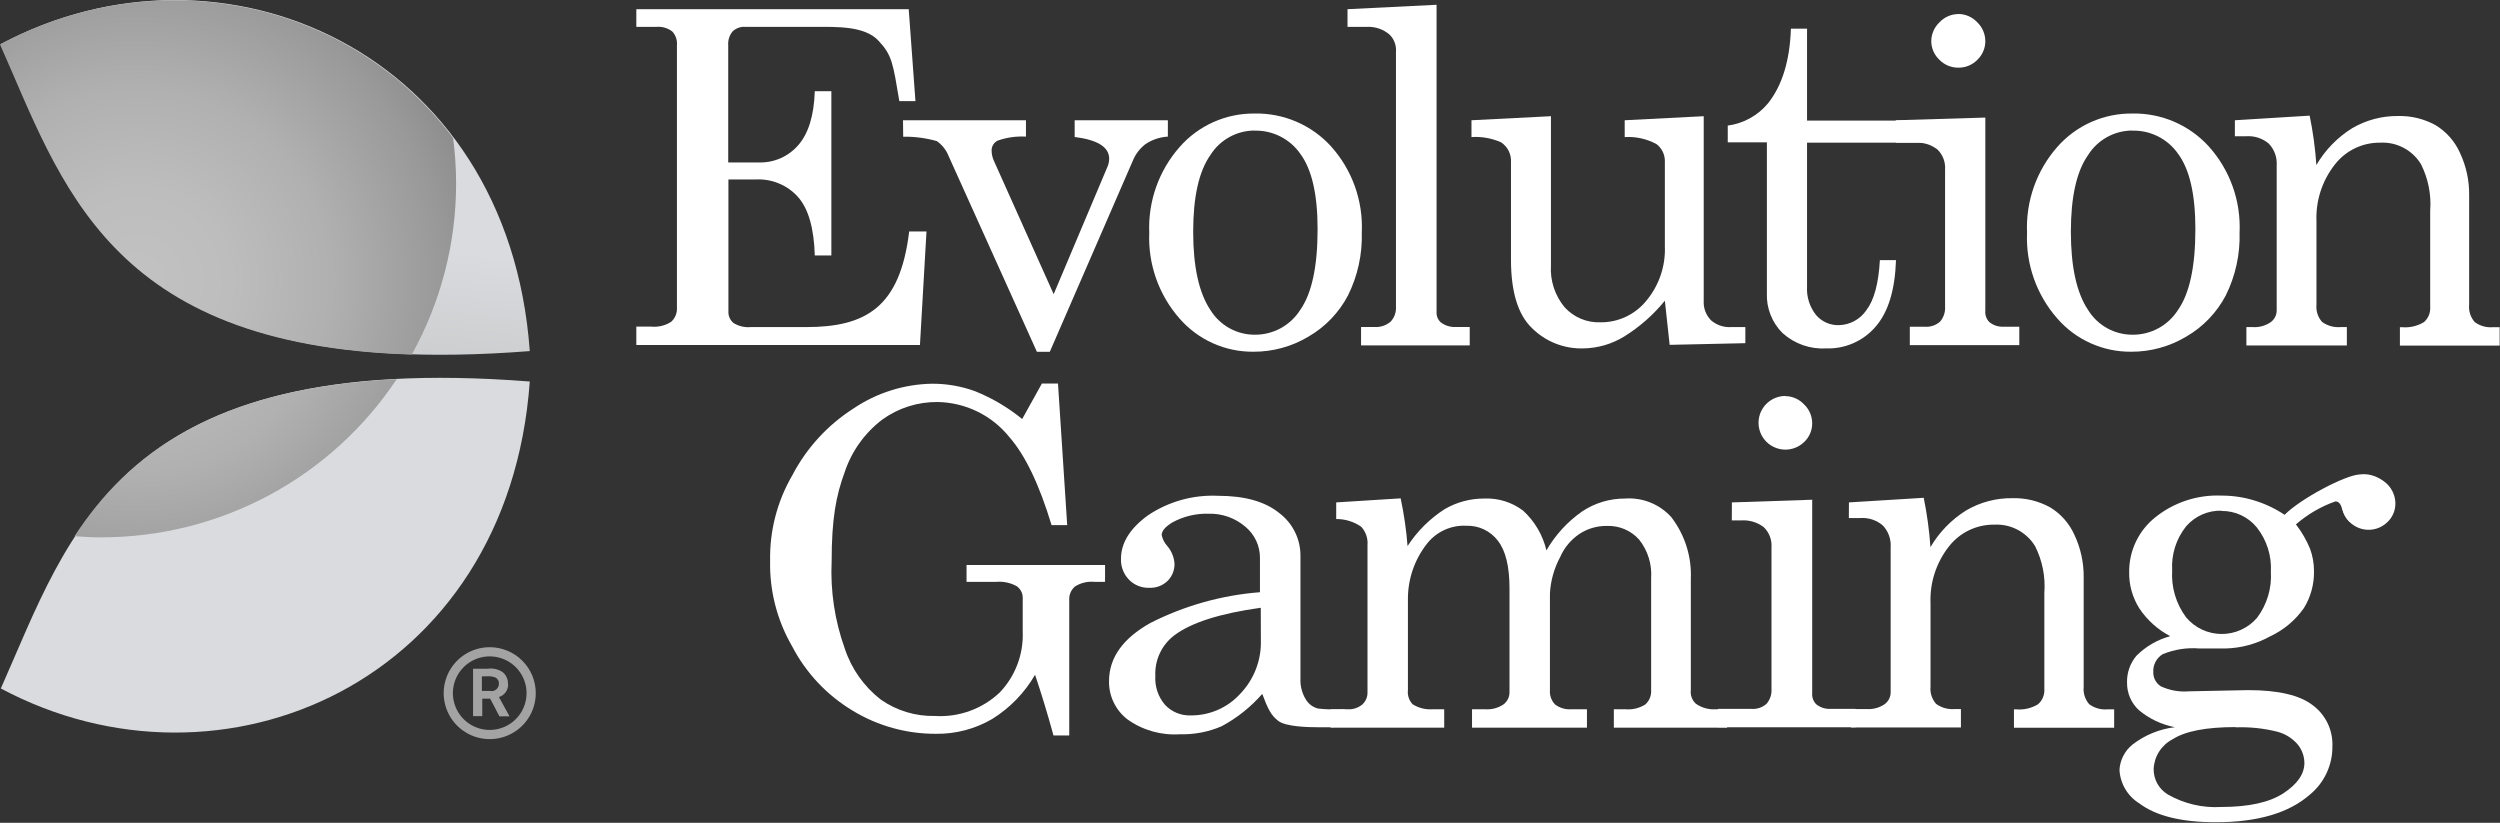 <svg width="158" height="52" viewBox="0 0 158 52" fill="none" xmlns="http://www.w3.org/2000/svg">
<rect x="0" y="0" width="158" height="52" fill="#333333" stroke="none"/>
<path d="M40.216 0.581H57.431L57.856 6.391H56.838C56.436 4.003 56.384 3.486 55.511 2.562C54.638 1.638 52.903 1.697 51.501 1.697H47.101C46.954 1.686 46.807 1.707 46.669 1.757C46.53 1.807 46.404 1.885 46.298 1.987C46.097 2.234 45.999 2.548 46.024 2.864V10.266H47.951C48.425 10.282 48.897 10.191 49.331 10C49.765 9.809 50.151 9.523 50.459 9.162C51.099 8.427 51.444 7.294 51.495 5.764H52.542V16.146H51.495C51.444 14.426 51.093 13.197 50.441 12.457C50.11 12.085 49.699 11.791 49.238 11.598C48.778 11.405 48.28 11.317 47.782 11.341H46.036V19.673C46.027 19.814 46.052 19.955 46.109 20.084C46.165 20.213 46.252 20.327 46.362 20.416C46.685 20.617 47.065 20.707 47.444 20.672H50.936C54.708 20.672 56.884 19.44 57.46 14.63H58.554L58.141 21.805H40.216V20.643H41.164C41.606 20.685 42.05 20.577 42.422 20.335C42.545 20.222 42.642 20.082 42.705 19.926C42.767 19.77 42.794 19.602 42.782 19.435V2.864C42.798 2.705 42.78 2.545 42.729 2.394C42.678 2.242 42.595 2.104 42.486 1.987C42.199 1.77 41.843 1.667 41.485 1.697H40.216V0.581Z" fill="white"/>
<path d="M57.07 7.6H64.84V8.634C64.236 8.599 63.63 8.684 63.059 8.884C62.941 8.94 62.841 9.029 62.772 9.14C62.703 9.252 62.667 9.38 62.669 9.511C62.671 9.742 62.722 9.97 62.821 10.179L66.592 18.592L70.026 10.458C70.075 10.322 70.1 10.179 70.101 10.034C70.101 9.298 69.374 8.839 67.919 8.657V7.6H73.809V8.634C73.298 8.663 72.806 8.83 72.383 9.116C72.027 9.393 71.752 9.76 71.585 10.179L66.347 22.235H65.533L59.946 9.848C59.797 9.472 59.539 9.149 59.206 8.918C58.516 8.721 57.8 8.628 57.082 8.64L57.07 7.6Z" fill="white"/>
<path d="M79.297 7.175C80.201 7.158 81.099 7.333 81.93 7.69C82.761 8.047 83.506 8.576 84.116 9.244C85.457 10.734 86.158 12.692 86.065 14.694C86.106 16.072 85.806 17.438 85.192 18.674C84.623 19.756 83.76 20.656 82.701 21.271C81.647 21.903 80.439 22.235 79.21 22.229C78.328 22.236 77.456 22.053 76.653 21.692C75.849 21.331 75.133 20.8 74.554 20.138C73.237 18.643 72.549 16.699 72.633 14.711C72.55 12.727 73.236 10.788 74.548 9.296C75.138 8.62 75.869 8.081 76.689 7.715C77.509 7.349 78.399 7.165 79.297 7.175ZM79.297 8.25C78.739 8.25 78.19 8.391 77.701 8.661C77.213 8.93 76.8 9.318 76.503 9.79C75.774 10.816 75.409 12.435 75.409 14.647C75.409 16.859 75.772 18.507 76.497 19.591C76.791 20.069 77.203 20.464 77.693 20.738C78.183 21.011 78.735 21.155 79.297 21.154C79.87 21.159 80.434 21.018 80.937 20.745C81.44 20.471 81.865 20.074 82.172 19.591C82.905 18.549 83.272 16.847 83.272 14.484C83.272 12.292 82.909 10.706 82.183 9.726C81.862 9.262 81.429 8.885 80.925 8.628C80.422 8.372 79.862 8.244 79.297 8.256V8.25Z" fill="white"/>
<path d="M90.791 0.302V19.713C90.783 19.834 90.802 19.955 90.846 20.067C90.891 20.18 90.959 20.281 91.047 20.364C91.311 20.57 91.638 20.677 91.973 20.666H92.886V21.828H86.019V20.666H86.863C87.232 20.692 87.597 20.573 87.881 20.335C88 20.21 88.092 20.062 88.151 19.9C88.21 19.738 88.235 19.566 88.225 19.394V3.288C88.243 3.086 88.215 2.882 88.145 2.691C88.075 2.5 87.963 2.327 87.817 2.185C87.434 1.857 86.942 1.683 86.438 1.697H85.163V0.581L90.791 0.302Z" fill="white"/>
<path d="M98.02 7.344V16.762C97.957 17.73 98.27 18.684 98.893 19.429C99.177 19.739 99.526 19.984 99.915 20.147C100.304 20.309 100.724 20.385 101.145 20.37C101.702 20.376 102.254 20.256 102.758 20.018C103.262 19.781 103.705 19.432 104.055 18.999C104.854 18.037 105.269 16.814 105.219 15.565V10.243C105.229 10.026 105.187 9.81 105.096 9.612C105.005 9.415 104.867 9.243 104.695 9.11C104.079 8.775 103.381 8.62 102.681 8.663V7.6L107.675 7.344V19.005C107.661 19.232 107.694 19.459 107.773 19.672C107.853 19.885 107.976 20.079 108.135 20.242C108.487 20.547 108.944 20.701 109.409 20.672H110.306V21.689L105.522 21.794L105.219 19.005C104.495 19.895 103.627 20.659 102.652 21.265C101.868 21.748 100.967 22.009 100.045 22.02C99.447 22.035 98.852 21.928 98.297 21.706C97.742 21.485 97.238 21.153 96.815 20.73C95.934 19.882 95.494 18.441 95.494 16.408V10.243C95.508 9.998 95.458 9.754 95.348 9.534C95.237 9.315 95.071 9.128 94.865 8.994C94.279 8.733 93.637 8.62 92.997 8.663V7.6L98.02 7.344Z" fill="white"/>
<path d="M113.186 1.813H114.205V7.623H122.865V9.017H114.205V18.11C114.166 18.765 114.373 19.412 114.787 19.923C114.964 20.126 115.183 20.287 115.429 20.396C115.676 20.504 115.943 20.557 116.213 20.55C116.559 20.543 116.898 20.452 117.202 20.287C117.506 20.121 117.766 19.884 117.959 19.597C118.444 18.962 118.727 17.91 118.808 16.442H119.827C119.765 18.333 119.334 19.735 118.535 20.649C118.152 21.095 117.673 21.45 117.134 21.687C116.595 21.925 116.01 22.038 115.421 22.02C114.92 22.049 114.419 21.979 113.945 21.814C113.472 21.648 113.036 21.39 112.663 21.056C112.33 20.727 112.07 20.334 111.899 19.899C111.728 19.465 111.649 19 111.667 18.534V8.994H109.194V7.937C110.192 7.805 111.103 7.3 111.743 6.525C112.635 5.401 113.117 3.831 113.186 1.813Z" fill="white"/>
<path d="M119.809 7.6L125.472 7.431V19.632C125.459 19.762 125.474 19.893 125.516 20.016C125.559 20.139 125.627 20.252 125.717 20.347C125.962 20.553 126.275 20.66 126.596 20.649H127.62V21.811H120.7V20.649H121.637C121.814 20.664 121.991 20.643 122.16 20.587C122.328 20.531 122.483 20.442 122.615 20.324C122.839 20.061 122.952 19.721 122.929 19.377V10.725C122.947 10.49 122.912 10.254 122.829 10.033C122.745 9.812 122.615 9.612 122.446 9.447C122.034 9.132 121.52 8.979 121.003 9.017H119.839L119.809 7.6ZM123.755 0.883C123.98 0.883 124.202 0.929 124.408 1.018C124.615 1.107 124.8 1.237 124.954 1.4C125.119 1.557 125.25 1.745 125.339 1.954C125.428 2.163 125.474 2.388 125.472 2.615C125.471 2.832 125.426 3.047 125.34 3.246C125.254 3.446 125.129 3.626 124.972 3.777C124.817 3.937 124.63 4.064 124.424 4.15C124.218 4.236 123.996 4.279 123.773 4.276C123.547 4.279 123.323 4.235 123.115 4.149C122.907 4.062 122.719 3.933 122.562 3.771C122.404 3.621 122.278 3.441 122.191 3.241C122.104 3.041 122.058 2.826 122.056 2.609C122.056 2.385 122.102 2.163 122.192 1.957C122.281 1.751 122.411 1.566 122.574 1.412C122.725 1.249 122.907 1.118 123.111 1.028C123.314 0.939 123.533 0.891 123.755 0.889V0.883Z" fill="white"/>
<path d="M134.767 7.175C135.671 7.158 136.569 7.333 137.4 7.69C138.231 8.047 138.976 8.576 139.586 9.244C140.929 10.733 141.632 12.691 141.541 14.694C141.582 16.072 141.282 17.439 140.668 18.674C140.099 19.756 139.236 20.656 138.177 21.271C137.123 21.903 135.915 22.235 134.685 22.229C133.804 22.236 132.932 22.053 132.128 21.692C131.324 21.331 130.608 20.801 130.029 20.138C128.712 18.644 128.024 16.7 128.109 14.711C128.023 12.729 128.704 10.79 130.012 9.296C130.603 8.62 131.335 8.08 132.156 7.714C132.977 7.347 133.868 7.164 134.767 7.175ZM134.767 8.25C134.209 8.25 133.66 8.391 133.171 8.661C132.683 8.93 132.27 9.318 131.973 9.79C131.244 10.816 130.879 12.435 130.879 14.647C130.879 16.859 131.242 18.507 131.967 19.591C132.261 20.069 132.673 20.464 133.163 20.738C133.653 21.011 134.205 21.155 134.767 21.154C135.341 21.16 135.906 21.02 136.41 20.746C136.915 20.473 137.34 20.075 137.648 19.591C138.381 18.549 138.748 16.847 138.748 14.484C138.748 12.292 138.385 10.706 137.659 9.726C137.337 9.261 136.904 8.883 136.399 8.627C135.894 8.37 135.333 8.243 134.767 8.256V8.25Z" fill="white"/>
<path d="M141.244 7.6L145.97 7.309C146.182 8.338 146.324 9.381 146.395 10.429C146.948 9.483 147.723 8.686 148.653 8.105C149.535 7.588 150.541 7.321 151.563 7.332C152.39 7.312 153.208 7.513 153.932 7.913C154.609 8.325 155.145 8.933 155.468 9.656C155.864 10.495 156.063 11.413 156.05 12.341V19.255C156.03 19.452 156.051 19.651 156.111 19.84C156.171 20.028 156.269 20.203 156.4 20.353C156.734 20.601 157.149 20.717 157.564 20.678H157.977V21.84H151.674V20.678H151.796C152.284 20.724 152.773 20.611 153.193 20.358C153.329 20.24 153.435 20.092 153.504 19.926C153.572 19.759 153.601 19.579 153.588 19.4V13.317C153.666 12.302 153.464 11.286 153.006 10.377C152.74 9.938 152.36 9.58 151.906 9.341C151.452 9.101 150.941 8.989 150.428 9.017C149.877 9.01 149.331 9.131 148.834 9.37C148.338 9.609 147.903 9.959 147.565 10.394C146.76 11.416 146.347 12.691 146.401 13.991V19.249C146.381 19.446 146.402 19.646 146.463 19.835C146.524 20.024 146.624 20.198 146.756 20.347C147.093 20.59 147.505 20.706 147.92 20.672H148.321V21.834H141.972V20.672H142.368C142.767 20.7 143.165 20.593 143.497 20.37C143.617 20.285 143.716 20.171 143.784 20.04C143.852 19.908 143.887 19.763 143.887 19.615V10.458C143.904 10.207 143.869 9.955 143.784 9.718C143.699 9.481 143.565 9.264 143.392 9.081C142.999 8.745 142.489 8.576 141.972 8.61H141.244V7.6Z" fill="white"/>
<path d="M64.602 26.482L65.847 24.24H66.865L67.447 33.187H66.458C65.682 30.615 64.788 28.754 63.775 27.604C63.228 26.929 62.54 26.383 61.758 26.004C60.977 25.624 60.122 25.421 59.253 25.407C58 25.395 56.776 25.784 55.761 26.517C54.653 27.359 53.825 28.515 53.386 29.835C52.839 31.31 52.56 32.798 52.56 35.476C52.474 37.346 52.755 39.215 53.386 40.978C53.806 42.261 54.6 43.388 55.668 44.215C56.667 44.914 57.864 45.277 59.084 45.249C59.834 45.296 60.585 45.188 61.291 44.932C61.997 44.676 62.643 44.278 63.187 43.761C63.673 43.251 64.052 42.649 64.3 41.99C64.549 41.332 64.664 40.63 64.636 39.927V37.818C64.643 37.667 64.612 37.517 64.544 37.382C64.477 37.246 64.377 37.131 64.252 37.045C63.865 36.832 63.424 36.737 62.983 36.772H61.086V35.709H69.839V36.772H69.153C68.726 36.734 68.298 36.838 67.936 37.068C67.814 37.173 67.719 37.305 67.656 37.453C67.593 37.601 67.566 37.762 67.576 37.922V46.48H66.58C66.216 45.148 65.828 43.87 65.416 42.646C64.756 43.786 63.825 44.746 62.704 45.441C61.625 46.072 60.393 46.395 59.142 46.376C57.296 46.382 55.483 45.88 53.904 44.923C52.264 43.942 50.93 42.523 50.052 40.827C49.107 39.192 48.63 37.329 48.672 35.441C48.635 33.541 49.122 31.668 50.081 30.026C50.978 28.309 52.31 26.857 53.945 25.814C55.411 24.825 57.134 24.282 58.904 24.251C59.835 24.247 60.759 24.408 61.633 24.728C62.705 25.16 63.706 25.752 64.602 26.482Z" fill="white"/>
<path d="M84.971 44.83L85.21 45.249C85.21 46.05 84.244 45.963 83.342 45.963C82.655 45.963 81.276 45.928 80.798 45.568C80.321 45.208 80.129 44.795 79.774 43.854C79.049 44.685 78.18 45.378 77.207 45.899C76.38 46.257 75.484 46.429 74.583 46.405C73.397 46.487 72.22 46.154 71.254 45.464C70.885 45.18 70.589 44.814 70.387 44.395C70.184 43.977 70.083 43.517 70.09 43.053C70.09 41.577 70.959 40.351 72.697 39.375C74.857 38.277 77.212 37.616 79.629 37.428V35.255C79.631 34.879 79.549 34.507 79.388 34.166C79.228 33.826 78.994 33.525 78.703 33.286C78.057 32.733 77.226 32.441 76.375 32.467C75.582 32.445 74.797 32.634 74.1 33.013C73.646 33.288 73.419 33.555 73.419 33.815C73.473 34.08 73.6 34.325 73.785 34.523C74.041 34.829 74.196 35.207 74.228 35.604C74.236 35.81 74.2 36.016 74.124 36.208C74.048 36.4 73.933 36.575 73.785 36.719C73.631 36.866 73.448 36.98 73.248 37.054C73.048 37.128 72.834 37.16 72.621 37.15C72.386 37.156 72.152 37.114 71.934 37.026C71.715 36.938 71.517 36.806 71.353 36.638C71.183 36.464 71.052 36.257 70.965 36.03C70.877 35.804 70.837 35.562 70.846 35.319C70.846 34.316 71.411 33.402 72.54 32.577C73.847 31.696 75.405 31.26 76.981 31.334C78.668 31.334 79.958 31.698 80.851 32.426C81.267 32.739 81.604 33.145 81.836 33.611C82.069 34.077 82.189 34.59 82.189 35.11V42.867C82.164 43.336 82.282 43.802 82.527 44.203C82.613 44.349 82.728 44.476 82.865 44.576C83.002 44.676 83.159 44.747 83.324 44.784C83.871 44.839 84.422 44.855 84.971 44.83ZM79.681 38.41C77.109 38.767 75.287 39.348 74.216 40.153C73.821 40.453 73.505 40.845 73.296 41.295C73.087 41.744 72.992 42.238 73.017 42.733C72.977 43.399 73.201 44.054 73.64 44.557C73.848 44.776 74.101 44.947 74.381 45.06C74.661 45.174 74.962 45.226 75.264 45.214C75.848 45.218 76.426 45.099 76.961 44.866C77.497 44.633 77.977 44.29 78.371 43.86C78.807 43.409 79.148 42.875 79.374 42.29C79.6 41.706 79.706 41.082 79.687 40.455L79.681 38.41Z" fill="white"/>
<path d="M84.448 31.752L88.521 31.496C88.733 32.491 88.879 33.498 88.958 34.512C89.561 33.581 90.354 32.789 91.286 32.188C92.056 31.734 92.935 31.499 93.829 31.508C94.705 31.474 95.565 31.745 96.262 32.275C96.994 32.945 97.507 33.819 97.734 34.785C98.297 33.809 99.068 32.968 99.993 32.321C100.795 31.787 101.74 31.503 102.705 31.508C103.246 31.469 103.789 31.554 104.293 31.755C104.797 31.956 105.249 32.269 105.615 32.67C106.479 33.786 106.92 35.171 106.86 36.58V43.61C106.84 43.77 106.858 43.931 106.914 44.082C106.97 44.233 107.061 44.368 107.18 44.476C107.548 44.734 107.995 44.857 108.443 44.825H109.153V45.987H101.995V44.825H102.71C103.157 44.867 103.605 44.761 103.985 44.522C104.112 44.408 104.21 44.267 104.274 44.109C104.337 43.95 104.364 43.78 104.352 43.61V36.551C104.414 35.67 104.144 34.798 103.595 34.105C103.341 33.82 103.028 33.595 102.677 33.445C102.325 33.295 101.945 33.225 101.564 33.239C100.944 33.228 100.336 33.405 99.818 33.745C99.285 34.105 98.865 34.608 98.607 35.197C98.225 35.906 98.002 36.689 97.956 37.492V43.61C97.941 43.778 97.963 43.947 98.02 44.106C98.078 44.264 98.169 44.408 98.287 44.528C98.585 44.75 98.953 44.855 99.323 44.825H100.295V45.987H93.032V44.825H93.853C94.263 44.857 94.673 44.751 95.016 44.522C95.137 44.433 95.234 44.316 95.301 44.182C95.368 44.048 95.402 43.9 95.401 43.75V37.184C95.401 35.798 95.154 34.792 94.662 34.169C94.43 33.865 94.129 33.621 93.784 33.457C93.439 33.294 93.059 33.215 92.677 33.228C92.207 33.203 91.739 33.291 91.31 33.483C90.881 33.675 90.504 33.966 90.209 34.332C89.393 35.355 88.959 36.631 88.981 37.94V43.61C88.962 43.772 88.978 43.935 89.028 44.09C89.078 44.244 89.162 44.386 89.272 44.505C89.651 44.747 90.098 44.859 90.547 44.825H91.274V45.987H84.087V44.825H85.163C85.503 44.848 85.839 44.74 86.1 44.522C86.207 44.424 86.291 44.305 86.347 44.171C86.404 44.038 86.43 43.894 86.426 43.75V34.454C86.444 34.243 86.418 34.031 86.35 33.831C86.282 33.631 86.173 33.447 86.031 33.292C85.567 32.968 85.013 32.798 84.448 32.803V31.752Z" fill="white"/>
<path d="M109.456 31.752L114.531 31.583V43.785C114.518 43.914 114.533 44.045 114.575 44.169C114.617 44.292 114.685 44.405 114.775 44.499C115.023 44.706 115.338 44.813 115.66 44.801H117.272V45.963H108.583V44.801H110.672C110.849 44.817 111.027 44.796 111.195 44.74C111.363 44.684 111.518 44.594 111.65 44.476C111.873 44.213 111.984 43.873 111.958 43.529V34.605C111.976 34.368 111.942 34.131 111.859 33.909C111.776 33.688 111.645 33.487 111.475 33.321C111.064 33.005 110.55 32.852 110.032 32.891H109.45L109.456 31.752ZM112.814 25.035C113.039 25.035 113.261 25.081 113.467 25.17C113.673 25.259 113.859 25.389 114.013 25.553C114.178 25.709 114.309 25.897 114.398 26.106C114.487 26.315 114.532 26.54 114.531 26.767C114.53 26.984 114.485 27.199 114.399 27.399C114.313 27.598 114.187 27.779 114.03 27.929C113.832 28.124 113.589 28.267 113.323 28.346C113.057 28.425 112.775 28.438 112.503 28.384C112.23 28.329 111.975 28.208 111.76 28.032C111.545 27.856 111.377 27.631 111.27 27.375C111.163 27.119 111.12 26.84 111.146 26.564C111.171 26.288 111.264 26.022 111.417 25.79C111.569 25.558 111.776 25.367 112.02 25.233C112.263 25.1 112.536 25.028 112.814 25.024V25.035Z" fill="white"/>
<path d="M116.853 31.752L121.579 31.461C121.79 32.491 121.932 33.533 122.004 34.581C122.557 33.636 123.331 32.838 124.262 32.257C125.152 31.736 126.169 31.468 127.201 31.485C128.028 31.465 128.846 31.665 129.57 32.066C130.248 32.477 130.784 33.085 131.106 33.809C131.501 34.648 131.7 35.566 131.688 36.493V43.407C131.668 43.604 131.689 43.803 131.749 43.992C131.809 44.181 131.907 44.355 132.037 44.505C132.372 44.753 132.786 44.869 133.201 44.83H133.614V45.992H127.282V44.83H127.404C127.892 44.876 128.382 44.764 128.801 44.511C128.935 44.395 129.041 44.251 129.11 44.089C129.18 43.927 129.211 43.752 129.203 43.575V37.469C129.28 36.453 129.079 35.434 128.621 34.523C128.355 34.083 127.974 33.724 127.518 33.483C127.063 33.243 126.551 33.13 126.037 33.158C125.485 33.151 124.94 33.272 124.443 33.511C123.947 33.75 123.512 34.1 123.173 34.535C122.369 35.557 121.956 36.832 122.009 38.131V43.389C121.989 43.587 122.01 43.787 122.071 43.976C122.133 44.165 122.232 44.339 122.364 44.488C122.701 44.731 123.114 44.846 123.528 44.813H123.93V45.975H116.981V44.813H117.97C118.37 44.84 118.767 44.734 119.099 44.511C119.221 44.425 119.32 44.31 119.388 44.178C119.456 44.045 119.491 43.898 119.489 43.75V34.587C119.507 34.336 119.473 34.084 119.387 33.847C119.302 33.61 119.168 33.393 118.995 33.21C118.602 32.873 118.091 32.704 117.575 32.74H116.847L116.853 31.752Z" fill="white"/>
<path d="M144.387 32.536C145.4 31.514 148.228 30.021 149.13 29.986C149.387 29.951 149.647 29.968 149.896 30.037C150.145 30.106 150.378 30.225 150.58 30.387C150.911 30.712 150.312 31.438 150.312 31.903C150.324 32.245 150.203 32.578 149.974 32.833C149.876 32.949 149.754 33.042 149.617 33.106C149.479 33.17 149.329 33.204 149.177 33.205C148.599 33.205 148.211 32.85 148.013 32.141C147.932 31.839 147.794 31.688 147.6 31.688C146.683 32.01 145.836 32.503 145.103 33.141C145.47 33.615 145.771 34.137 145.999 34.692C146.164 35.146 146.247 35.626 146.244 36.109C146.258 36.929 146.036 37.736 145.604 38.434C145.065 39.201 144.335 39.814 143.485 40.211C142.617 40.695 141.644 40.96 140.651 40.984H138.998C138.204 40.918 137.405 41.044 136.67 41.35C136.484 41.468 136.332 41.632 136.229 41.827C136.127 42.022 136.078 42.24 136.088 42.46C136.08 42.64 136.12 42.819 136.202 42.978C136.285 43.139 136.408 43.274 136.559 43.372C137.113 43.632 137.725 43.742 138.334 43.692L142.082 43.616C143.976 43.616 145.334 43.932 146.156 44.563C146.561 44.861 146.887 45.254 147.105 45.706C147.323 46.159 147.427 46.658 147.408 47.16C147.415 47.745 147.29 48.323 147.043 48.853C146.797 49.383 146.434 49.851 145.982 50.222C144.655 51.384 142.674 51.965 140.04 51.965C137.863 51.965 136.249 51.566 135.197 50.768C134.835 50.543 134.533 50.233 134.316 49.866C134.099 49.499 133.974 49.085 133.952 48.659C133.968 48.351 134.049 48.049 134.19 47.774C134.33 47.499 134.527 47.256 134.767 47.062C135.545 46.458 136.472 46.077 137.45 45.958C136.617 45.797 135.838 45.429 135.186 44.889C134.944 44.667 134.751 44.398 134.621 44.098C134.491 43.797 134.425 43.473 134.429 43.145C134.411 42.525 134.622 41.919 135.023 41.443C135.615 40.852 136.351 40.425 137.159 40.206C136.375 39.796 135.707 39.197 135.215 38.463C134.773 37.769 134.546 36.96 134.563 36.139C134.56 35.483 134.704 34.835 134.985 34.243C135.266 33.651 135.677 33.129 136.187 32.716C137.374 31.751 138.876 31.255 140.406 31.322C141.1 31.32 141.791 31.421 142.455 31.624C143.141 31.831 143.792 32.138 144.387 32.536ZM141.291 45.952C139.429 45.952 138.1 46.209 137.304 46.724C136.959 46.904 136.668 47.171 136.458 47.498C136.249 47.825 136.129 48.202 136.111 48.59C136.104 48.914 136.184 49.236 136.341 49.52C136.499 49.805 136.728 50.043 137.007 50.211C138.03 50.796 139.201 51.071 140.377 51.001C142.119 51.001 143.431 50.712 144.311 50.135C145.192 49.558 145.635 48.921 145.638 48.224C145.635 47.801 145.49 47.392 145.225 47.062C144.884 46.659 144.427 46.373 143.916 46.242C143.058 46.027 142.174 45.935 141.291 45.969V45.952ZM140.395 32.275C139.972 32.265 139.552 32.348 139.165 32.52C138.779 32.692 138.435 32.948 138.16 33.268C137.532 34.056 137.219 35.047 137.281 36.051C137.215 37.112 137.526 38.161 138.16 39.014C138.434 39.342 138.776 39.606 139.162 39.788C139.548 39.969 139.97 40.065 140.397 40.068C140.824 40.071 141.246 39.98 141.635 39.803C142.024 39.627 142.369 39.367 142.647 39.044C143.274 38.209 143.583 37.18 143.52 36.139C143.576 35.126 143.259 34.128 142.63 33.332C142.36 33.002 142.018 32.737 141.631 32.557C141.244 32.377 140.822 32.286 140.395 32.292V32.275Z" fill="white"/>
<path d="M149.672 30.09C150.13 30.098 150.566 30.285 150.887 30.611C151.209 30.937 151.389 31.376 151.389 31.833C151.388 32.051 151.343 32.266 151.257 32.465C151.171 32.665 151.045 32.845 150.888 32.995C150.69 33.19 150.447 33.334 150.18 33.413C149.914 33.492 149.632 33.505 149.359 33.45C149.086 33.395 148.831 33.274 148.616 33.097C148.401 32.921 148.233 32.695 148.126 32.438C148.019 32.182 147.977 31.903 148.004 31.627C148.03 31.35 148.124 31.084 148.277 30.853C148.43 30.621 148.638 30.43 148.882 30.297C149.126 30.164 149.399 30.093 149.677 30.09H149.672Z" fill="white"/>
<path d="M31.02 43.668H30.648H30.456V42.745H30.712C30.908 42.724 31.107 42.746 31.294 42.809C31.369 42.845 31.431 42.902 31.473 42.973C31.516 43.044 31.536 43.127 31.532 43.209C31.533 43.276 31.519 43.342 31.492 43.403C31.465 43.464 31.425 43.519 31.374 43.563C31.324 43.607 31.265 43.64 31.201 43.659C31.137 43.678 31.069 43.683 31.003 43.674L31.02 43.668ZM32.103 43.221C32.109 43.079 32.081 42.938 32.023 42.809C31.964 42.68 31.876 42.566 31.765 42.477C31.492 42.293 31.16 42.217 30.834 42.262H29.897V45.26H30.479V44.156H30.98L31.562 45.272H32.202L31.532 44.052C31.707 43.998 31.859 43.888 31.965 43.739C32.07 43.589 32.123 43.409 32.114 43.227L32.103 43.221ZM30.951 46.132C30.49 46.132 30.04 45.995 29.657 45.74C29.274 45.485 28.976 45.122 28.8 44.697C28.623 44.273 28.577 43.805 28.667 43.354C28.757 42.904 28.979 42.489 29.304 42.164C29.63 41.839 30.045 41.618 30.496 41.528C30.948 41.439 31.416 41.485 31.841 41.661C32.267 41.837 32.63 42.135 32.886 42.517C33.142 42.899 33.279 43.348 33.279 43.808C33.279 44.424 33.033 45.015 32.597 45.451C32.16 45.887 31.568 46.132 30.951 46.132ZM30.951 40.903C30.375 40.903 29.812 41.073 29.334 41.392C28.855 41.712 28.482 42.165 28.262 42.696C28.042 43.227 27.984 43.811 28.096 44.374C28.209 44.938 28.486 45.456 28.893 45.862C29.3 46.268 29.818 46.545 30.383 46.657C30.947 46.769 31.532 46.712 32.064 46.492C32.596 46.272 33.05 45.9 33.37 45.422C33.69 44.944 33.861 44.382 33.861 43.808C33.861 43.037 33.554 42.298 33.008 41.754C32.462 41.209 31.722 40.903 30.951 40.903Z" fill="#A3A3A3"/>
<path d="M0.052 2.789C14.02 -4.671 32.12 3.196 33.482 22.189C7.525 24.222 4.4 12.556 0.052 2.789Z" fill="url(#paint0_linear)"/>
<path d="M0.052 43.511C14.02 50.972 32.12 43.105 33.482 24.112C7.525 22.078 4.4 33.739 0.052 43.511Z" fill="url(#paint1_linear)"/>
<path d="M28.634 8.715C22.052 -0.029 9.987 -2.515 0 2.807C3.894 11.557 6.809 21.823 26.021 22.41C27.864 19.095 28.83 15.365 28.826 11.574C28.823 10.618 28.759 9.663 28.634 8.715ZM4.708 33.89C5.29 33.931 5.826 33.96 6.396 33.96C10.094 33.962 13.735 33.05 16.994 31.305C20.252 29.56 23.028 27.037 25.072 23.961C13.526 24.525 8.096 28.714 4.708 33.89Z" fill="url(#paint2_radial)"/>
<defs>
<linearGradient id="paint0_linear" x1="16.546" y1="14.537" x2="13.75" y2="40.671" gradientUnits="userSpaceOnUse">
<stop stop-color="#D9DBDE"/>
<stop offset="1" stop-color="#A8A8A8"/>
</linearGradient>
<linearGradient id="paint1_linear" x1="1080.84" y1="594.023" x2="1007.91" y2="1609.04" gradientUnits="userSpaceOnUse">
<stop stop-color="#D9DBDE"/>
<stop offset="1" stop-color="#A8A8A8"/>
</linearGradient>
<radialGradient id="paint2_radial" cx="0" cy="0" r="1" gradientUnits="userSpaceOnUse" gradientTransform="translate(8.707 17.75) scale(26.737 26.691)">
<stop stop-color="#C2C2C2"/>
<stop offset="0.22" stop-color="#BDBDBD"/>
<stop offset="0.46" stop-color="#B0B0B0"/>
<stop offset="0.72" stop-color="#999999"/>
<stop offset="0.99" stop-color="#7A7A7A"/>
<stop offset="1" stop-color="#787878"/>
</radialGradient>
</defs>
</svg>

